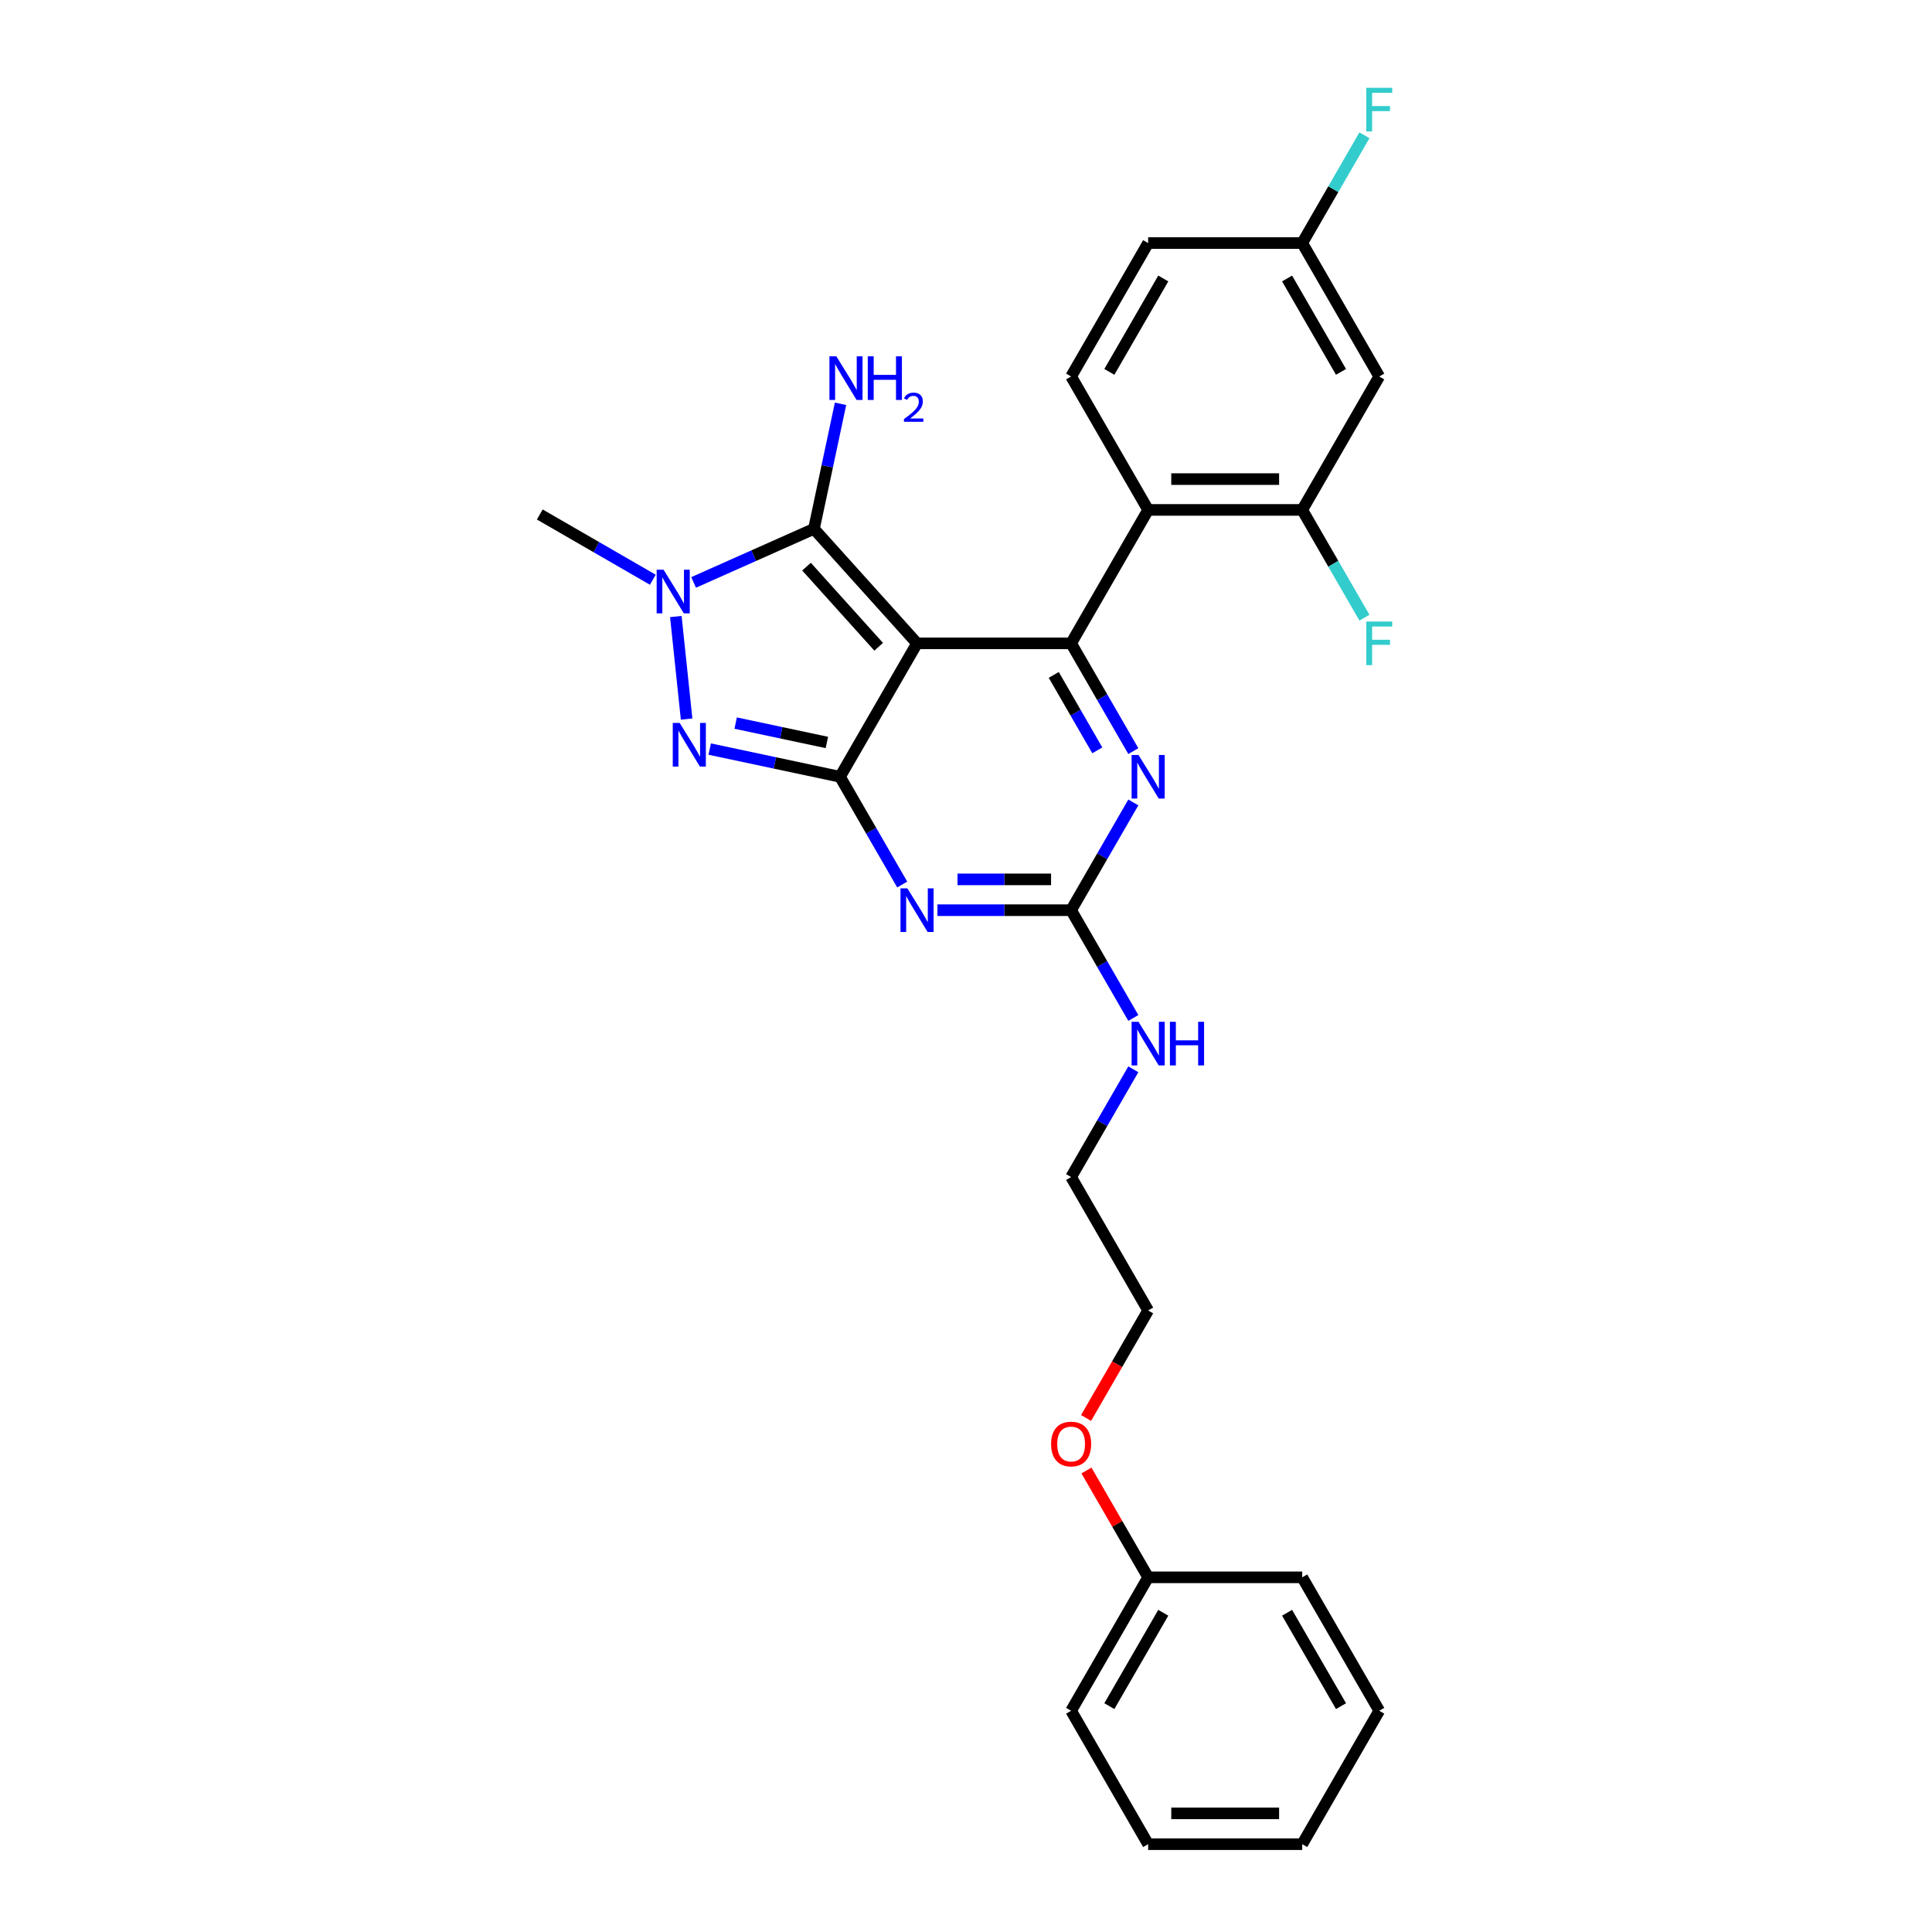 <?xml version='1.0' encoding='iso-8859-1'?>
<svg version='1.1' baseProfile='full'
              xmlns='http://www.w3.org/2000/svg'
                      xmlns:rdkit='http://www.rdkit.org/xml'
                      xmlns:xlink='http://www.w3.org/1999/xlink'
                  xml:space='preserve'
width='1000px' height='1000px' viewBox='0 0 1000 1000'>
<!-- END OF HEADER -->
<rect style='opacity:1.0;fill:#FFFFFF;stroke:none' width='1000' height='1000' x='0' y='0'> </rect>
<path class='bond-0' d='M 586.609,415.339 L 570.507,443.227' style='fill:none;fill-rule:evenodd;stroke:#0000FF;stroke-width:6px;stroke-linecap:butt;stroke-linejoin:miter;stroke-opacity:1' />
<path class='bond-0' d='M 570.507,443.227 L 554.406,471.115' style='fill:none;fill-rule:evenodd;stroke:#000000;stroke-width:6px;stroke-linecap:butt;stroke-linejoin:miter;stroke-opacity:1' />
<path class='bond-1' d='M 586.609,388.768 L 570.507,360.88' style='fill:none;fill-rule:evenodd;stroke:#0000FF;stroke-width:6px;stroke-linecap:butt;stroke-linejoin:miter;stroke-opacity:1' />
<path class='bond-1' d='M 570.507,360.88 L 554.406,332.992' style='fill:none;fill-rule:evenodd;stroke:#000000;stroke-width:6px;stroke-linecap:butt;stroke-linejoin:miter;stroke-opacity:1' />
<path class='bond-1' d='M 567.966,388.376 L 556.695,368.855' style='fill:none;fill-rule:evenodd;stroke:#0000FF;stroke-width:6px;stroke-linecap:butt;stroke-linejoin:miter;stroke-opacity:1' />
<path class='bond-1' d='M 556.695,368.855 L 545.424,349.333' style='fill:none;fill-rule:evenodd;stroke:#000000;stroke-width:6px;stroke-linecap:butt;stroke-linejoin:miter;stroke-opacity:1' />
<path class='bond-2' d='M 554.406,471.115 L 519.813,471.115' style='fill:none;fill-rule:evenodd;stroke:#000000;stroke-width:6px;stroke-linecap:butt;stroke-linejoin:miter;stroke-opacity:1' />
<path class='bond-2' d='M 519.813,471.115 L 485.219,471.115' style='fill:none;fill-rule:evenodd;stroke:#0000FF;stroke-width:6px;stroke-linecap:butt;stroke-linejoin:miter;stroke-opacity:1' />
<path class='bond-2' d='M 544.028,455.166 L 519.813,455.166' style='fill:none;fill-rule:evenodd;stroke:#000000;stroke-width:6px;stroke-linecap:butt;stroke-linejoin:miter;stroke-opacity:1' />
<path class='bond-2' d='M 519.813,455.166 L 495.597,455.166' style='fill:none;fill-rule:evenodd;stroke:#0000FF;stroke-width:6px;stroke-linecap:butt;stroke-linejoin:miter;stroke-opacity:1' />
<path class='bond-3' d='M 554.406,471.115 L 570.507,499.003' style='fill:none;fill-rule:evenodd;stroke:#000000;stroke-width:6px;stroke-linecap:butt;stroke-linejoin:miter;stroke-opacity:1' />
<path class='bond-3' d='M 570.507,499.003 L 586.609,526.891' style='fill:none;fill-rule:evenodd;stroke:#0000FF;stroke-width:6px;stroke-linecap:butt;stroke-linejoin:miter;stroke-opacity:1' />
<path class='bond-4' d='M 466.991,457.83 L 450.889,429.942' style='fill:none;fill-rule:evenodd;stroke:#0000FF;stroke-width:6px;stroke-linecap:butt;stroke-linejoin:miter;stroke-opacity:1' />
<path class='bond-4' d='M 450.889,429.942 L 434.788,402.054' style='fill:none;fill-rule:evenodd;stroke:#000000;stroke-width:6px;stroke-linecap:butt;stroke-linejoin:miter;stroke-opacity:1' />
<path class='bond-5' d='M 554.406,332.992 L 594.279,263.931' style='fill:none;fill-rule:evenodd;stroke:#000000;stroke-width:6px;stroke-linecap:butt;stroke-linejoin:miter;stroke-opacity:1' />
<path class='bond-6' d='M 554.406,332.992 L 474.661,332.992' style='fill:none;fill-rule:evenodd;stroke:#000000;stroke-width:6px;stroke-linecap:butt;stroke-linejoin:miter;stroke-opacity:1' />
<path class='bond-7' d='M 586.609,553.462 L 570.507,581.35' style='fill:none;fill-rule:evenodd;stroke:#0000FF;stroke-width:6px;stroke-linecap:butt;stroke-linejoin:miter;stroke-opacity:1' />
<path class='bond-7' d='M 570.507,581.35 L 554.406,609.238' style='fill:none;fill-rule:evenodd;stroke:#000000;stroke-width:6px;stroke-linecap:butt;stroke-linejoin:miter;stroke-opacity:1' />
<path class='bond-8' d='M 594.279,678.3 L 554.406,609.238' style='fill:none;fill-rule:evenodd;stroke:#000000;stroke-width:6px;stroke-linecap:butt;stroke-linejoin:miter;stroke-opacity:1' />
<path class='bond-9' d='M 594.279,678.3 L 578.215,706.124' style='fill:none;fill-rule:evenodd;stroke:#000000;stroke-width:6px;stroke-linecap:butt;stroke-linejoin:miter;stroke-opacity:1' />
<path class='bond-9' d='M 578.215,706.124 L 562.15,733.948' style='fill:none;fill-rule:evenodd;stroke:#FF0000;stroke-width:6px;stroke-linecap:butt;stroke-linejoin:miter;stroke-opacity:1' />
<path class='bond-10' d='M 474.661,332.992 L 434.788,402.054' style='fill:none;fill-rule:evenodd;stroke:#000000;stroke-width:6px;stroke-linecap:butt;stroke-linejoin:miter;stroke-opacity:1' />
<path class='bond-11' d='M 474.661,332.992 L 421.301,273.73' style='fill:none;fill-rule:evenodd;stroke:#000000;stroke-width:6px;stroke-linecap:butt;stroke-linejoin:miter;stroke-opacity:1' />
<path class='bond-11' d='M 454.805,334.775 L 417.453,293.291' style='fill:none;fill-rule:evenodd;stroke:#000000;stroke-width:6px;stroke-linecap:butt;stroke-linejoin:miter;stroke-opacity:1' />
<path class='bond-12' d='M 434.788,402.054 L 401.066,394.886' style='fill:none;fill-rule:evenodd;stroke:#000000;stroke-width:6px;stroke-linecap:butt;stroke-linejoin:miter;stroke-opacity:1' />
<path class='bond-12' d='M 401.066,394.886 L 367.344,387.718' style='fill:none;fill-rule:evenodd;stroke:#0000FF;stroke-width:6px;stroke-linecap:butt;stroke-linejoin:miter;stroke-opacity:1' />
<path class='bond-12' d='M 427.988,384.303 L 404.382,379.285' style='fill:none;fill-rule:evenodd;stroke:#000000;stroke-width:6px;stroke-linecap:butt;stroke-linejoin:miter;stroke-opacity:1' />
<path class='bond-12' d='M 404.382,379.285 L 380.777,374.268' style='fill:none;fill-rule:evenodd;stroke:#0000FF;stroke-width:6px;stroke-linecap:butt;stroke-linejoin:miter;stroke-opacity:1' />
<path class='bond-13' d='M 355.389,372.188 L 349.811,319.117' style='fill:none;fill-rule:evenodd;stroke:#0000FF;stroke-width:6px;stroke-linecap:butt;stroke-linejoin:miter;stroke-opacity:1' />
<path class='bond-14' d='M 359.008,301.464 L 390.155,287.597' style='fill:none;fill-rule:evenodd;stroke:#0000FF;stroke-width:6px;stroke-linecap:butt;stroke-linejoin:miter;stroke-opacity:1' />
<path class='bond-14' d='M 390.155,287.597 L 421.301,273.73' style='fill:none;fill-rule:evenodd;stroke:#000000;stroke-width:6px;stroke-linecap:butt;stroke-linejoin:miter;stroke-opacity:1' />
<path class='bond-15' d='M 337.892,300.07 L 308.64,283.181' style='fill:none;fill-rule:evenodd;stroke:#0000FF;stroke-width:6px;stroke-linecap:butt;stroke-linejoin:miter;stroke-opacity:1' />
<path class='bond-15' d='M 308.64,283.181 L 279.389,266.293' style='fill:none;fill-rule:evenodd;stroke:#000000;stroke-width:6px;stroke-linecap:butt;stroke-linejoin:miter;stroke-opacity:1' />
<path class='bond-16' d='M 421.301,273.73 L 428.179,241.371' style='fill:none;fill-rule:evenodd;stroke:#000000;stroke-width:6px;stroke-linecap:butt;stroke-linejoin:miter;stroke-opacity:1' />
<path class='bond-16' d='M 428.179,241.371 L 435.057,209.013' style='fill:none;fill-rule:evenodd;stroke:#0000FF;stroke-width:6px;stroke-linecap:butt;stroke-linejoin:miter;stroke-opacity:1' />
<path class='bond-17' d='M 562.353,761.125 L 578.316,788.774' style='fill:none;fill-rule:evenodd;stroke:#FF0000;stroke-width:6px;stroke-linecap:butt;stroke-linejoin:miter;stroke-opacity:1' />
<path class='bond-17' d='M 578.316,788.774 L 594.279,816.423' style='fill:none;fill-rule:evenodd;stroke:#000000;stroke-width:6px;stroke-linecap:butt;stroke-linejoin:miter;stroke-opacity:1' />
<path class='bond-18' d='M 674.024,263.931 L 594.279,263.931' style='fill:none;fill-rule:evenodd;stroke:#000000;stroke-width:6px;stroke-linecap:butt;stroke-linejoin:miter;stroke-opacity:1' />
<path class='bond-18' d='M 662.062,247.982 L 606.241,247.982' style='fill:none;fill-rule:evenodd;stroke:#000000;stroke-width:6px;stroke-linecap:butt;stroke-linejoin:miter;stroke-opacity:1' />
<path class='bond-19' d='M 674.024,263.931 L 713.897,194.869' style='fill:none;fill-rule:evenodd;stroke:#000000;stroke-width:6px;stroke-linecap:butt;stroke-linejoin:miter;stroke-opacity:1' />
<path class='bond-20' d='M 674.024,263.931 L 690.125,291.819' style='fill:none;fill-rule:evenodd;stroke:#000000;stroke-width:6px;stroke-linecap:butt;stroke-linejoin:miter;stroke-opacity:1' />
<path class='bond-20' d='M 690.125,291.819 L 706.226,319.707' style='fill:none;fill-rule:evenodd;stroke:#33CCCC;stroke-width:6px;stroke-linecap:butt;stroke-linejoin:miter;stroke-opacity:1' />
<path class='bond-21' d='M 594.279,263.931 L 554.406,194.869' style='fill:none;fill-rule:evenodd;stroke:#000000;stroke-width:6px;stroke-linecap:butt;stroke-linejoin:miter;stroke-opacity:1' />
<path class='bond-22' d='M 713.897,194.869 L 674.024,125.808' style='fill:none;fill-rule:evenodd;stroke:#000000;stroke-width:6px;stroke-linecap:butt;stroke-linejoin:miter;stroke-opacity:1' />
<path class='bond-22' d='M 694.104,192.485 L 666.193,144.142' style='fill:none;fill-rule:evenodd;stroke:#000000;stroke-width:6px;stroke-linecap:butt;stroke-linejoin:miter;stroke-opacity:1' />
<path class='bond-23' d='M 554.406,194.869 L 594.279,125.808' style='fill:none;fill-rule:evenodd;stroke:#000000;stroke-width:6px;stroke-linecap:butt;stroke-linejoin:miter;stroke-opacity:1' />
<path class='bond-23' d='M 574.199,192.485 L 602.11,144.142' style='fill:none;fill-rule:evenodd;stroke:#000000;stroke-width:6px;stroke-linecap:butt;stroke-linejoin:miter;stroke-opacity:1' />
<path class='bond-24' d='M 674.024,125.808 L 594.279,125.808' style='fill:none;fill-rule:evenodd;stroke:#000000;stroke-width:6px;stroke-linecap:butt;stroke-linejoin:miter;stroke-opacity:1' />
<path class='bond-25' d='M 674.024,125.808 L 690.125,97.92' style='fill:none;fill-rule:evenodd;stroke:#000000;stroke-width:6px;stroke-linecap:butt;stroke-linejoin:miter;stroke-opacity:1' />
<path class='bond-25' d='M 690.125,97.92 L 706.226,70.032' style='fill:none;fill-rule:evenodd;stroke:#33CCCC;stroke-width:6px;stroke-linecap:butt;stroke-linejoin:miter;stroke-opacity:1' />
<path class='bond-26' d='M 594.279,816.423 L 554.406,885.484' style='fill:none;fill-rule:evenodd;stroke:#000000;stroke-width:6px;stroke-linecap:butt;stroke-linejoin:miter;stroke-opacity:1' />
<path class='bond-26' d='M 602.11,834.756 L 574.199,883.099' style='fill:none;fill-rule:evenodd;stroke:#000000;stroke-width:6px;stroke-linecap:butt;stroke-linejoin:miter;stroke-opacity:1' />
<path class='bond-27' d='M 594.279,816.423 L 674.024,816.423' style='fill:none;fill-rule:evenodd;stroke:#000000;stroke-width:6px;stroke-linecap:butt;stroke-linejoin:miter;stroke-opacity:1' />
<path class='bond-28' d='M 554.406,885.484 L 594.279,954.545' style='fill:none;fill-rule:evenodd;stroke:#000000;stroke-width:6px;stroke-linecap:butt;stroke-linejoin:miter;stroke-opacity:1' />
<path class='bond-29' d='M 594.279,954.545 L 674.024,954.545' style='fill:none;fill-rule:evenodd;stroke:#000000;stroke-width:6px;stroke-linecap:butt;stroke-linejoin:miter;stroke-opacity:1' />
<path class='bond-29' d='M 606.241,938.596 L 662.062,938.596' style='fill:none;fill-rule:evenodd;stroke:#000000;stroke-width:6px;stroke-linecap:butt;stroke-linejoin:miter;stroke-opacity:1' />
<path class='bond-30' d='M 674.024,954.545 L 713.897,885.484' style='fill:none;fill-rule:evenodd;stroke:#000000;stroke-width:6px;stroke-linecap:butt;stroke-linejoin:miter;stroke-opacity:1' />
<path class='bond-31' d='M 713.897,885.484 L 674.024,816.423' style='fill:none;fill-rule:evenodd;stroke:#000000;stroke-width:6px;stroke-linecap:butt;stroke-linejoin:miter;stroke-opacity:1' />
<path class='bond-31' d='M 694.104,883.099 L 666.193,834.756' style='fill:none;fill-rule:evenodd;stroke:#000000;stroke-width:6px;stroke-linecap:butt;stroke-linejoin:miter;stroke-opacity:1' />
<path  class='atom-0' d='M 589.287 390.762
L 596.687 402.724
Q 597.421 403.904, 598.601 406.041
Q 599.781 408.178, 599.845 408.306
L 599.845 390.762
L 602.844 390.762
L 602.844 413.346
L 599.749 413.346
L 591.807 400.267
Q 590.882 398.736, 589.893 396.982
Q 588.936 395.228, 588.649 394.685
L 588.649 413.346
L 585.714 413.346
L 585.714 390.762
L 589.287 390.762
' fill='#0000FF'/>
<path  class='atom-2' d='M 469.669 459.823
L 477.069 471.785
Q 477.803 472.965, 478.983 475.103
Q 480.163 477.24, 480.227 477.367
L 480.227 459.823
L 483.226 459.823
L 483.226 482.407
L 480.132 482.407
L 472.189 469.329
Q 471.264 467.798, 470.275 466.043
Q 469.318 464.289, 469.031 463.747
L 469.031 482.407
L 466.096 482.407
L 466.096 459.823
L 469.669 459.823
' fill='#0000FF'/>
<path  class='atom-4' d='M 589.287 528.885
L 596.687 540.847
Q 597.421 542.027, 598.601 544.164
Q 599.781 546.301, 599.845 546.429
L 599.845 528.885
L 602.844 528.885
L 602.844 551.469
L 599.749 551.469
L 591.807 538.39
Q 590.882 536.859, 589.893 535.105
Q 588.936 533.35, 588.649 532.808
L 588.649 551.469
L 585.714 551.469
L 585.714 528.885
L 589.287 528.885
' fill='#0000FF'/>
<path  class='atom-4' d='M 605.555 528.885
L 608.617 528.885
L 608.617 538.486
L 620.164 538.486
L 620.164 528.885
L 623.226 528.885
L 623.226 551.469
L 620.164 551.469
L 620.164 541.038
L 608.617 541.038
L 608.617 551.469
L 605.555 551.469
L 605.555 528.885
' fill='#0000FF'/>
<path  class='atom-8' d='M 351.794 374.182
L 359.194 386.144
Q 359.928 387.324, 361.108 389.461
Q 362.288 391.598, 362.352 391.726
L 362.352 374.182
L 365.35 374.182
L 365.35 396.766
L 362.256 396.766
L 354.314 383.688
Q 353.389 382.156, 352.4 380.402
Q 351.443 378.648, 351.156 378.105
L 351.156 396.766
L 348.221 396.766
L 348.221 374.182
L 351.794 374.182
' fill='#0000FF'/>
<path  class='atom-9' d='M 343.458 294.873
L 350.858 306.835
Q 351.592 308.015, 352.772 310.153
Q 353.952 312.29, 354.016 312.417
L 354.016 294.873
L 357.015 294.873
L 357.015 317.457
L 353.921 317.457
L 345.978 304.379
Q 345.053 302.848, 344.064 301.094
Q 343.107 299.339, 342.82 298.797
L 342.82 317.457
L 339.885 317.457
L 339.885 294.873
L 343.458 294.873
' fill='#0000FF'/>
<path  class='atom-11' d='M 432.889 184.435
L 440.289 196.397
Q 441.023 197.577, 442.203 199.715
Q 443.383 201.852, 443.447 201.979
L 443.447 184.435
L 446.446 184.435
L 446.446 207.019
L 443.351 207.019
L 435.409 193.941
Q 434.484 192.41, 433.495 190.656
Q 432.538 188.901, 432.251 188.359
L 432.251 207.019
L 429.316 207.019
L 429.316 184.435
L 432.889 184.435
' fill='#0000FF'/>
<path  class='atom-11' d='M 449.157 184.435
L 452.219 184.435
L 452.219 194.037
L 463.766 194.037
L 463.766 184.435
L 466.828 184.435
L 466.828 207.019
L 463.766 207.019
L 463.766 196.589
L 452.219 196.589
L 452.219 207.019
L 449.157 207.019
L 449.157 184.435
' fill='#0000FF'/>
<path  class='atom-11' d='M 467.923 206.227
Q 468.471 204.816, 469.776 204.037
Q 471.081 203.237, 472.892 203.237
Q 475.144 203.237, 476.407 204.458
Q 477.671 205.68, 477.671 207.848
Q 477.671 210.059, 476.029 212.122
Q 474.407 214.185, 471.039 216.627
L 477.923 216.627
L 477.923 218.311
L 467.881 218.311
L 467.881 216.901
Q 470.66 214.922, 472.302 213.448
Q 473.965 211.974, 474.765 210.648
Q 475.565 209.322, 475.565 207.953
Q 475.565 206.522, 474.85 205.722
Q 474.134 204.922, 472.892 204.922
Q 471.692 204.922, 470.892 205.406
Q 470.092 205.89, 469.523 206.964
L 467.923 206.227
' fill='#0000FF'/>
<path  class='atom-13' d='M 544.039 747.425
Q 544.039 742.002, 546.719 738.972
Q 549.398 735.942, 554.406 735.942
Q 559.414 735.942, 562.094 738.972
Q 564.773 742.002, 564.773 747.425
Q 564.773 752.911, 562.062 756.037
Q 559.351 759.131, 554.406 759.131
Q 549.43 759.131, 546.719 756.037
Q 544.039 752.943, 544.039 747.425
M 554.406 756.58
Q 557.851 756.58, 559.701 754.283
Q 561.583 751.954, 561.583 747.425
Q 561.583 742.991, 559.701 740.758
Q 557.851 738.493, 554.406 738.493
Q 550.961 738.493, 549.079 740.726
Q 547.229 742.959, 547.229 747.425
Q 547.229 751.986, 549.079 754.283
Q 550.961 756.58, 554.406 756.58
' fill='#FF0000'/>
<path  class='atom-20' d='M 707.182 321.7
L 720.611 321.7
L 720.611 324.284
L 710.213 324.284
L 710.213 331.142
L 719.463 331.142
L 719.463 333.758
L 710.213 333.758
L 710.213 344.284
L 707.182 344.284
L 707.182 321.7
' fill='#33CCCC'/>
<path  class='atom-22' d='M 707.182 45.455
L 720.611 45.455
L 720.611 48.038
L 710.213 48.038
L 710.213 54.896
L 719.463 54.896
L 719.463 57.512
L 710.213 57.512
L 710.213 68.038
L 707.182 68.038
L 707.182 45.455
' fill='#33CCCC'/>
</svg>
